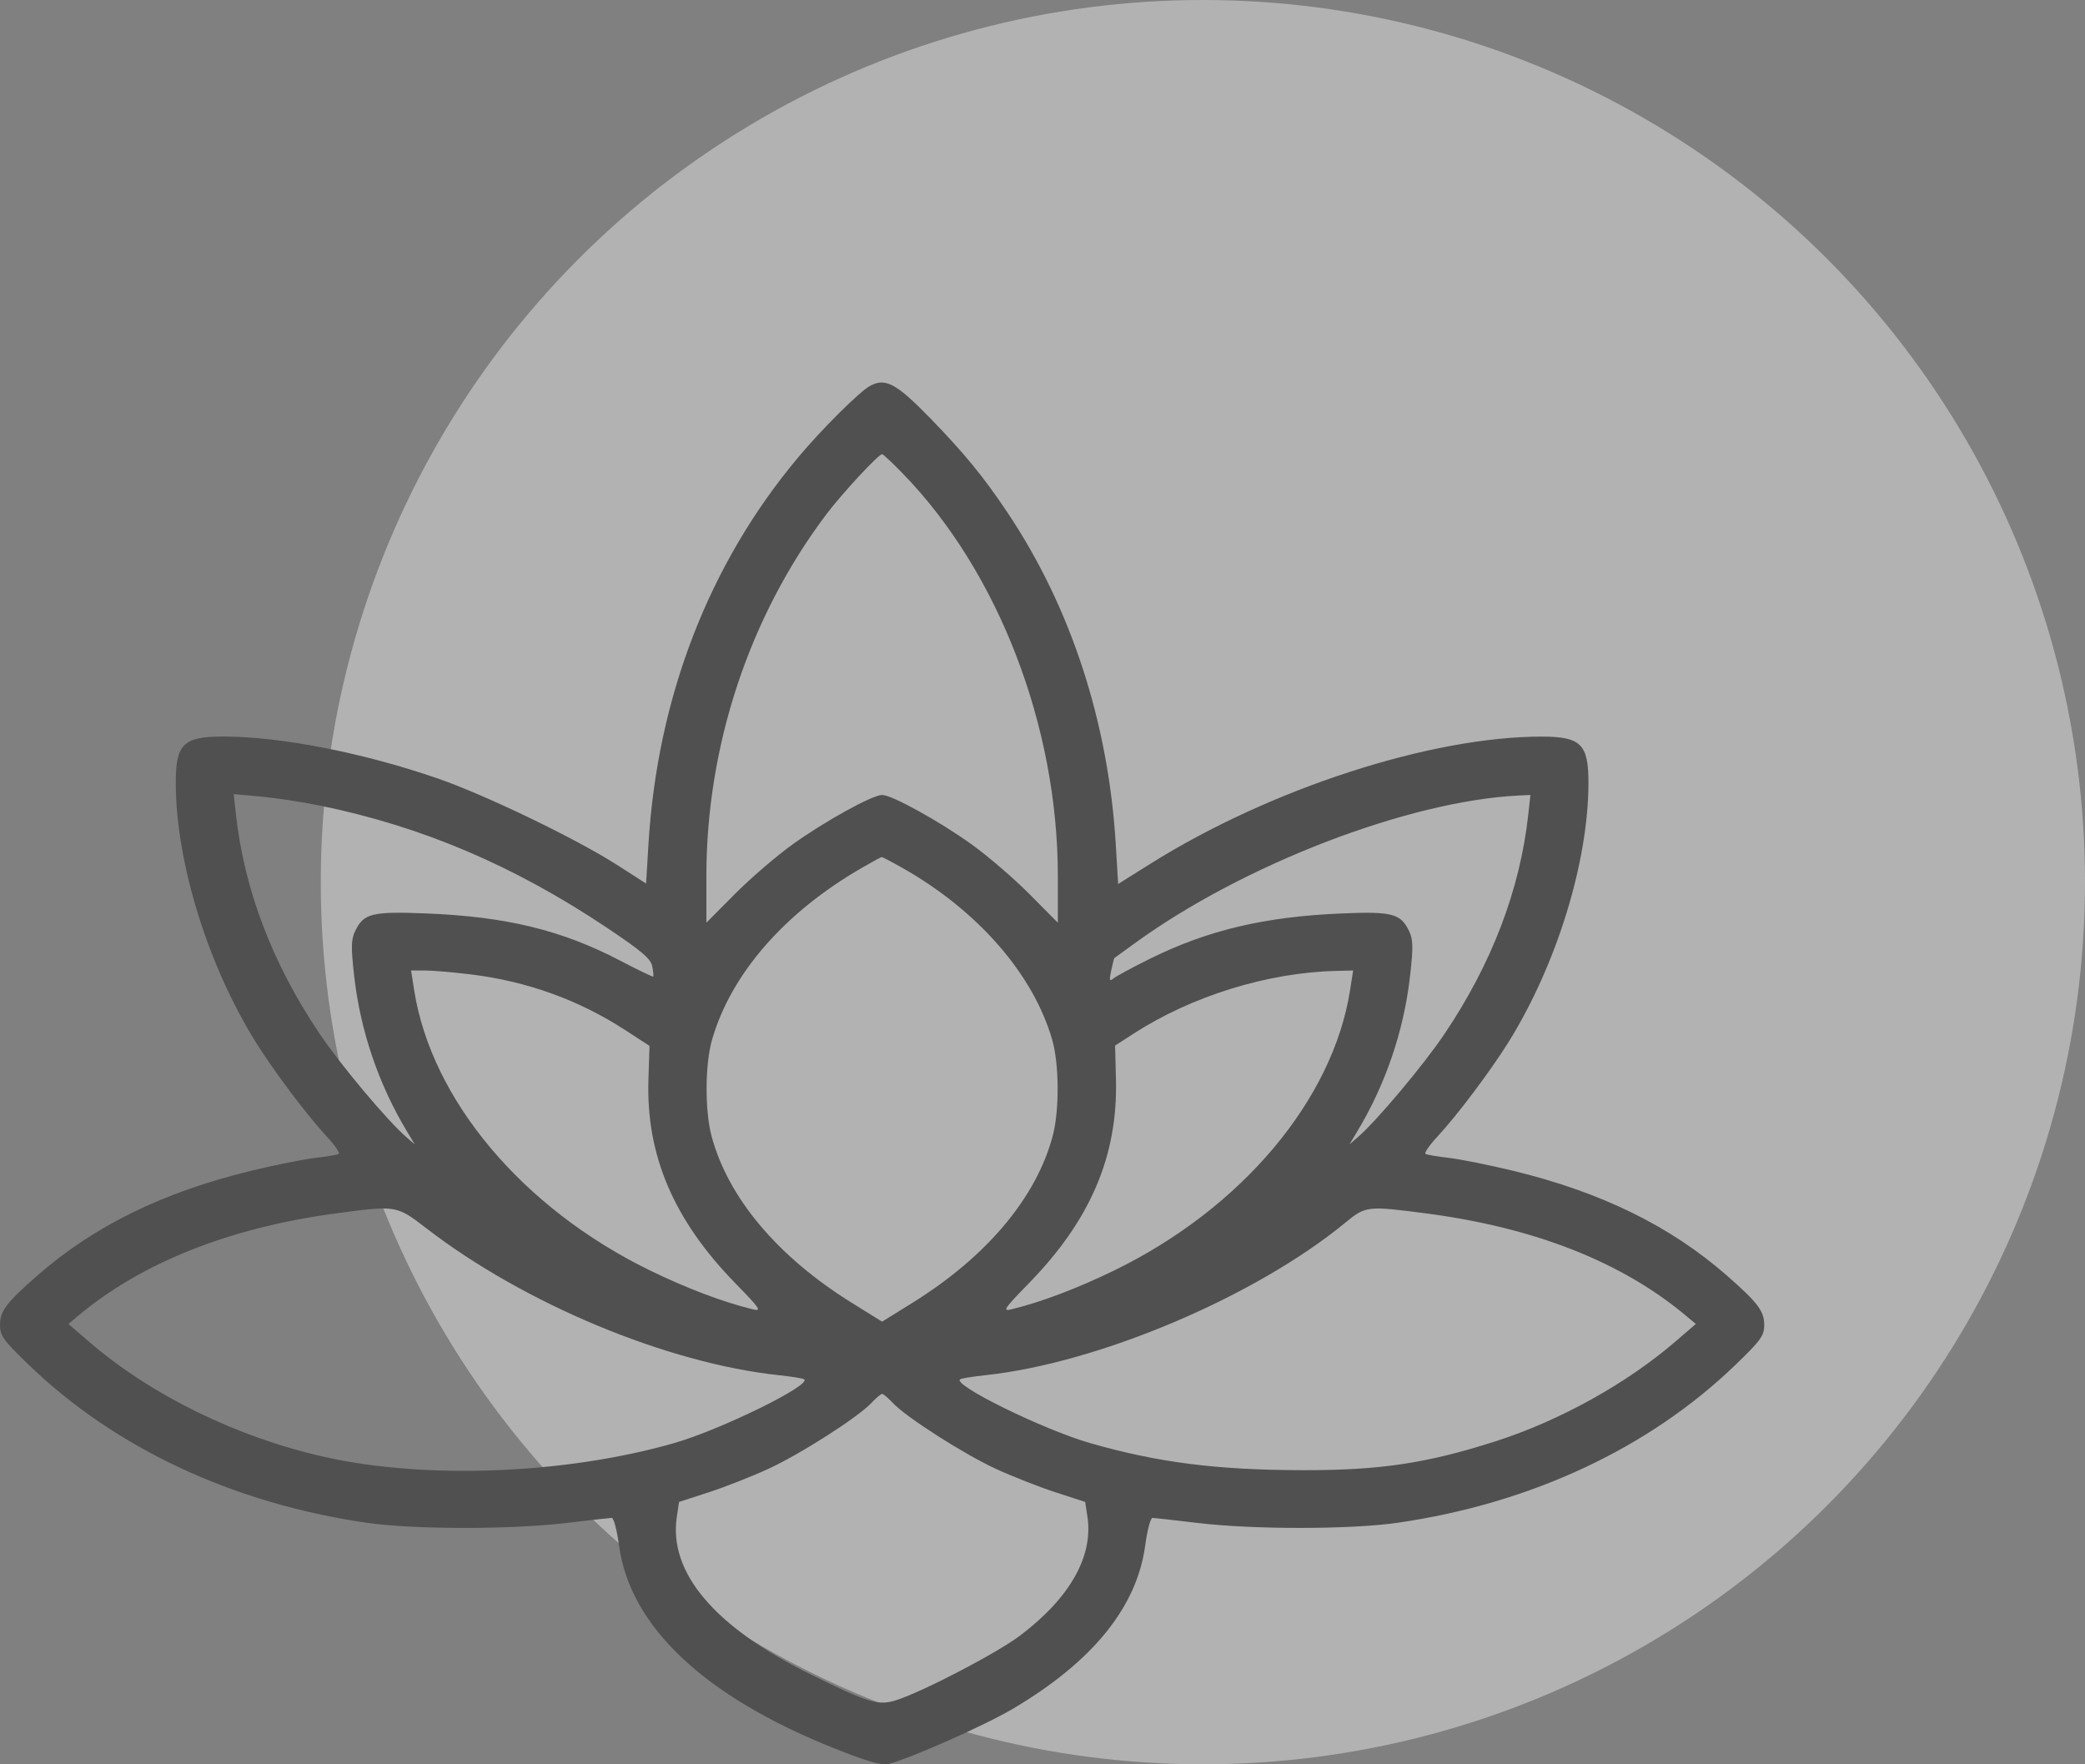 <?xml version="1.0" encoding="UTF-8"?> <svg xmlns="http://www.w3.org/2000/svg" width="78" height="66" viewBox="0 0 78 66" fill="none"><rect x="0" y="0" width="78" height="66" fill="#808080" stroke="none"/><circle opacity="0.46" cx="45" cy="33" r="33" fill="#EEEEEE"></circle><path fill-rule="evenodd" clip-rule="evenodd" d="M32.549 14.435C32.15 14.653 30.746 16.049 29.851 17.119C26.521 21.097 24.593 26.081 24.259 31.577L24.17 33.051L23.074 32.349C21.549 31.372 18.141 29.73 16.371 29.119C13.559 28.149 10.453 27.545 8.324 27.553C6.849 27.559 6.572 27.837 6.576 29.311C6.584 32.269 7.778 36.121 9.582 39.007C10.253 40.081 11.499 41.737 12.216 42.506C12.523 42.836 12.728 43.133 12.671 43.166C12.614 43.199 12.22 43.266 11.794 43.315C11.369 43.364 10.296 43.579 9.41 43.793C6.107 44.592 3.517 45.86 1.397 47.716C0.235 48.734 0.001 49.044 1.53389e-06 49.568C-0.001 49.964 0.129 50.143 1.067 51.048C4.302 54.171 8.709 56.234 13.7 56.962C15.456 57.218 19.115 57.222 21.205 56.97C22.056 56.868 22.812 56.783 22.885 56.781C22.959 56.78 23.081 57.241 23.157 57.806C23.563 60.837 26.34 63.459 31.196 65.396C32.444 65.894 32.982 66.05 33.236 65.987C34.044 65.785 36.816 64.557 37.882 63.928C40.877 62.16 42.534 60.116 42.843 57.806C42.919 57.241 43.041 56.78 43.115 56.781C43.188 56.783 43.944 56.868 44.795 56.97C46.885 57.222 50.544 57.218 52.3 56.962C57.291 56.234 61.698 54.171 64.933 51.048C65.871 50.143 66.001 49.964 66 49.568C65.999 49.044 65.765 48.734 64.603 47.716C62.483 45.86 59.893 44.592 56.59 43.793C55.704 43.579 54.631 43.364 54.206 43.315C53.78 43.266 53.386 43.199 53.329 43.166C53.272 43.133 53.477 42.836 53.784 42.506C54.501 41.737 55.747 40.081 56.419 39.007C58.222 36.121 59.416 32.269 59.424 29.311C59.428 27.839 59.15 27.558 57.686 27.555C53.541 27.549 47.516 29.503 43.047 32.306L41.83 33.068L41.741 31.585C41.465 27.014 40.06 22.712 37.686 19.167C36.795 17.836 36.084 16.968 34.816 15.661C33.537 14.344 33.124 14.121 32.549 14.435ZM33.79 17.731C37.357 21.411 39.574 27.176 39.574 32.77V34.516L38.511 33.446C37.926 32.857 36.954 32.021 36.352 31.589C35.136 30.716 33.364 29.738 33 29.738C32.636 29.738 30.864 30.716 29.648 31.589C29.046 32.021 28.074 32.857 27.489 33.446L26.426 34.516V32.77C26.426 27.904 28.028 23.071 30.91 19.244C31.495 18.467 32.865 16.99 33 16.99C33.04 16.99 33.395 17.324 33.79 17.731ZM11.964 30.135C15.779 30.912 19.226 32.379 22.705 34.705C23.998 35.57 24.348 35.867 24.401 36.146C24.439 36.34 24.455 36.513 24.437 36.531C24.419 36.55 23.858 36.28 23.191 35.931C21.004 34.79 18.928 34.287 15.92 34.169C13.91 34.091 13.604 34.168 13.287 34.828C13.134 35.146 13.128 35.429 13.248 36.498C13.481 38.562 14.165 40.573 15.242 42.353L15.516 42.808L15.216 42.55C14.511 41.947 12.747 39.846 11.956 38.67C10.186 36.036 9.141 33.295 8.826 30.462L8.743 29.706L9.753 29.798C10.309 29.849 11.303 30 11.964 30.135ZM57.172 30.478C56.861 33.292 55.81 36.042 54.044 38.67C53.253 39.846 51.489 41.947 50.784 42.55L50.484 42.808L50.758 42.353C51.835 40.573 52.519 38.562 52.752 36.498C52.872 35.429 52.866 35.146 52.713 34.828C52.4 34.175 52.081 34.091 50.208 34.17C47.301 34.291 45.179 34.794 42.99 35.88C42.352 36.197 41.75 36.522 41.652 36.603C41.504 36.726 41.491 36.675 41.571 36.302C41.624 36.056 41.675 35.849 41.684 35.843C41.694 35.836 42.03 35.591 42.433 35.299C46.491 32.345 52.695 29.957 56.825 29.759L57.253 29.738L57.172 30.478ZM33.758 32.466C36.584 34.065 38.656 36.442 39.364 38.9C39.625 39.806 39.635 41.538 39.384 42.486C38.771 44.8 36.911 47.013 34.128 48.74L33 49.441L31.872 48.74C29.089 47.013 27.229 44.8 26.616 42.486C26.365 41.538 26.375 39.806 26.636 38.9C27.345 36.438 29.34 34.144 32.219 32.478C32.613 32.25 32.958 32.062 32.984 32.06C33.011 32.058 33.359 32.24 33.758 32.466ZM17.595 36.448C19.717 36.707 21.656 37.406 23.396 38.538L24.298 39.124L24.258 40.386C24.168 43.215 25.201 45.637 27.506 48.001C28.437 48.954 28.51 49.063 28.166 48.98C27.051 48.71 25.683 48.192 24.299 47.516C19.544 45.194 16.138 41.142 15.494 37.041L15.379 36.305L15.907 36.305C16.198 36.306 16.957 36.37 17.595 36.448ZM50.506 37.041C49.862 41.142 46.456 45.194 41.701 47.516C40.316 48.192 38.949 48.71 37.834 48.98C37.49 49.063 37.563 48.954 38.494 48.001C40.794 45.642 41.82 43.24 41.748 40.381L41.716 39.113L42.418 38.66C44.591 37.259 47.412 36.385 49.964 36.321L50.621 36.305L50.506 37.041ZM15.958 45.954C19.616 48.772 24.957 50.997 29.133 51.443C29.594 51.493 30.019 51.56 30.077 51.594C30.416 51.789 26.955 53.489 25.201 53.989C21.16 55.142 15.965 55.35 12.181 54.51C8.887 53.779 5.659 52.201 3.31 50.174L2.56 49.527L2.923 49.222C5.28 47.245 8.569 45.933 12.51 45.399C14.836 45.084 14.826 45.082 15.958 45.954ZM53.329 45.388C57.403 45.919 60.673 47.206 63.077 49.222L63.44 49.527L62.69 50.174C60.859 51.754 58.353 53.145 55.946 53.917C53.369 54.743 51.626 55.004 48.712 54.997C45.51 54.989 43.332 54.712 40.799 53.989C39.045 53.489 35.584 51.789 35.923 51.594C35.981 51.56 36.406 51.493 36.867 51.443C41.104 50.99 46.969 48.503 50.338 45.73C51.087 45.113 51.159 45.105 53.329 45.388ZM33.397 52.478C33.9 53.017 36.066 54.401 37.271 54.954C37.882 55.235 38.881 55.627 39.49 55.825L40.597 56.185L40.681 56.739C40.903 58.222 40.03 59.767 38.17 61.178C37.317 61.825 34.578 63.257 33.548 63.594C32.858 63.819 32.518 63.718 30.293 62.62C26.73 60.861 25.006 58.824 25.32 56.739L25.403 56.185L26.51 55.825C27.119 55.627 28.118 55.235 28.729 54.954C29.935 54.401 32.1 53.017 32.603 52.478C32.775 52.294 32.954 52.143 33 52.143C33.046 52.143 33.225 52.294 33.397 52.478Z" fill="#505050"></path></svg> 